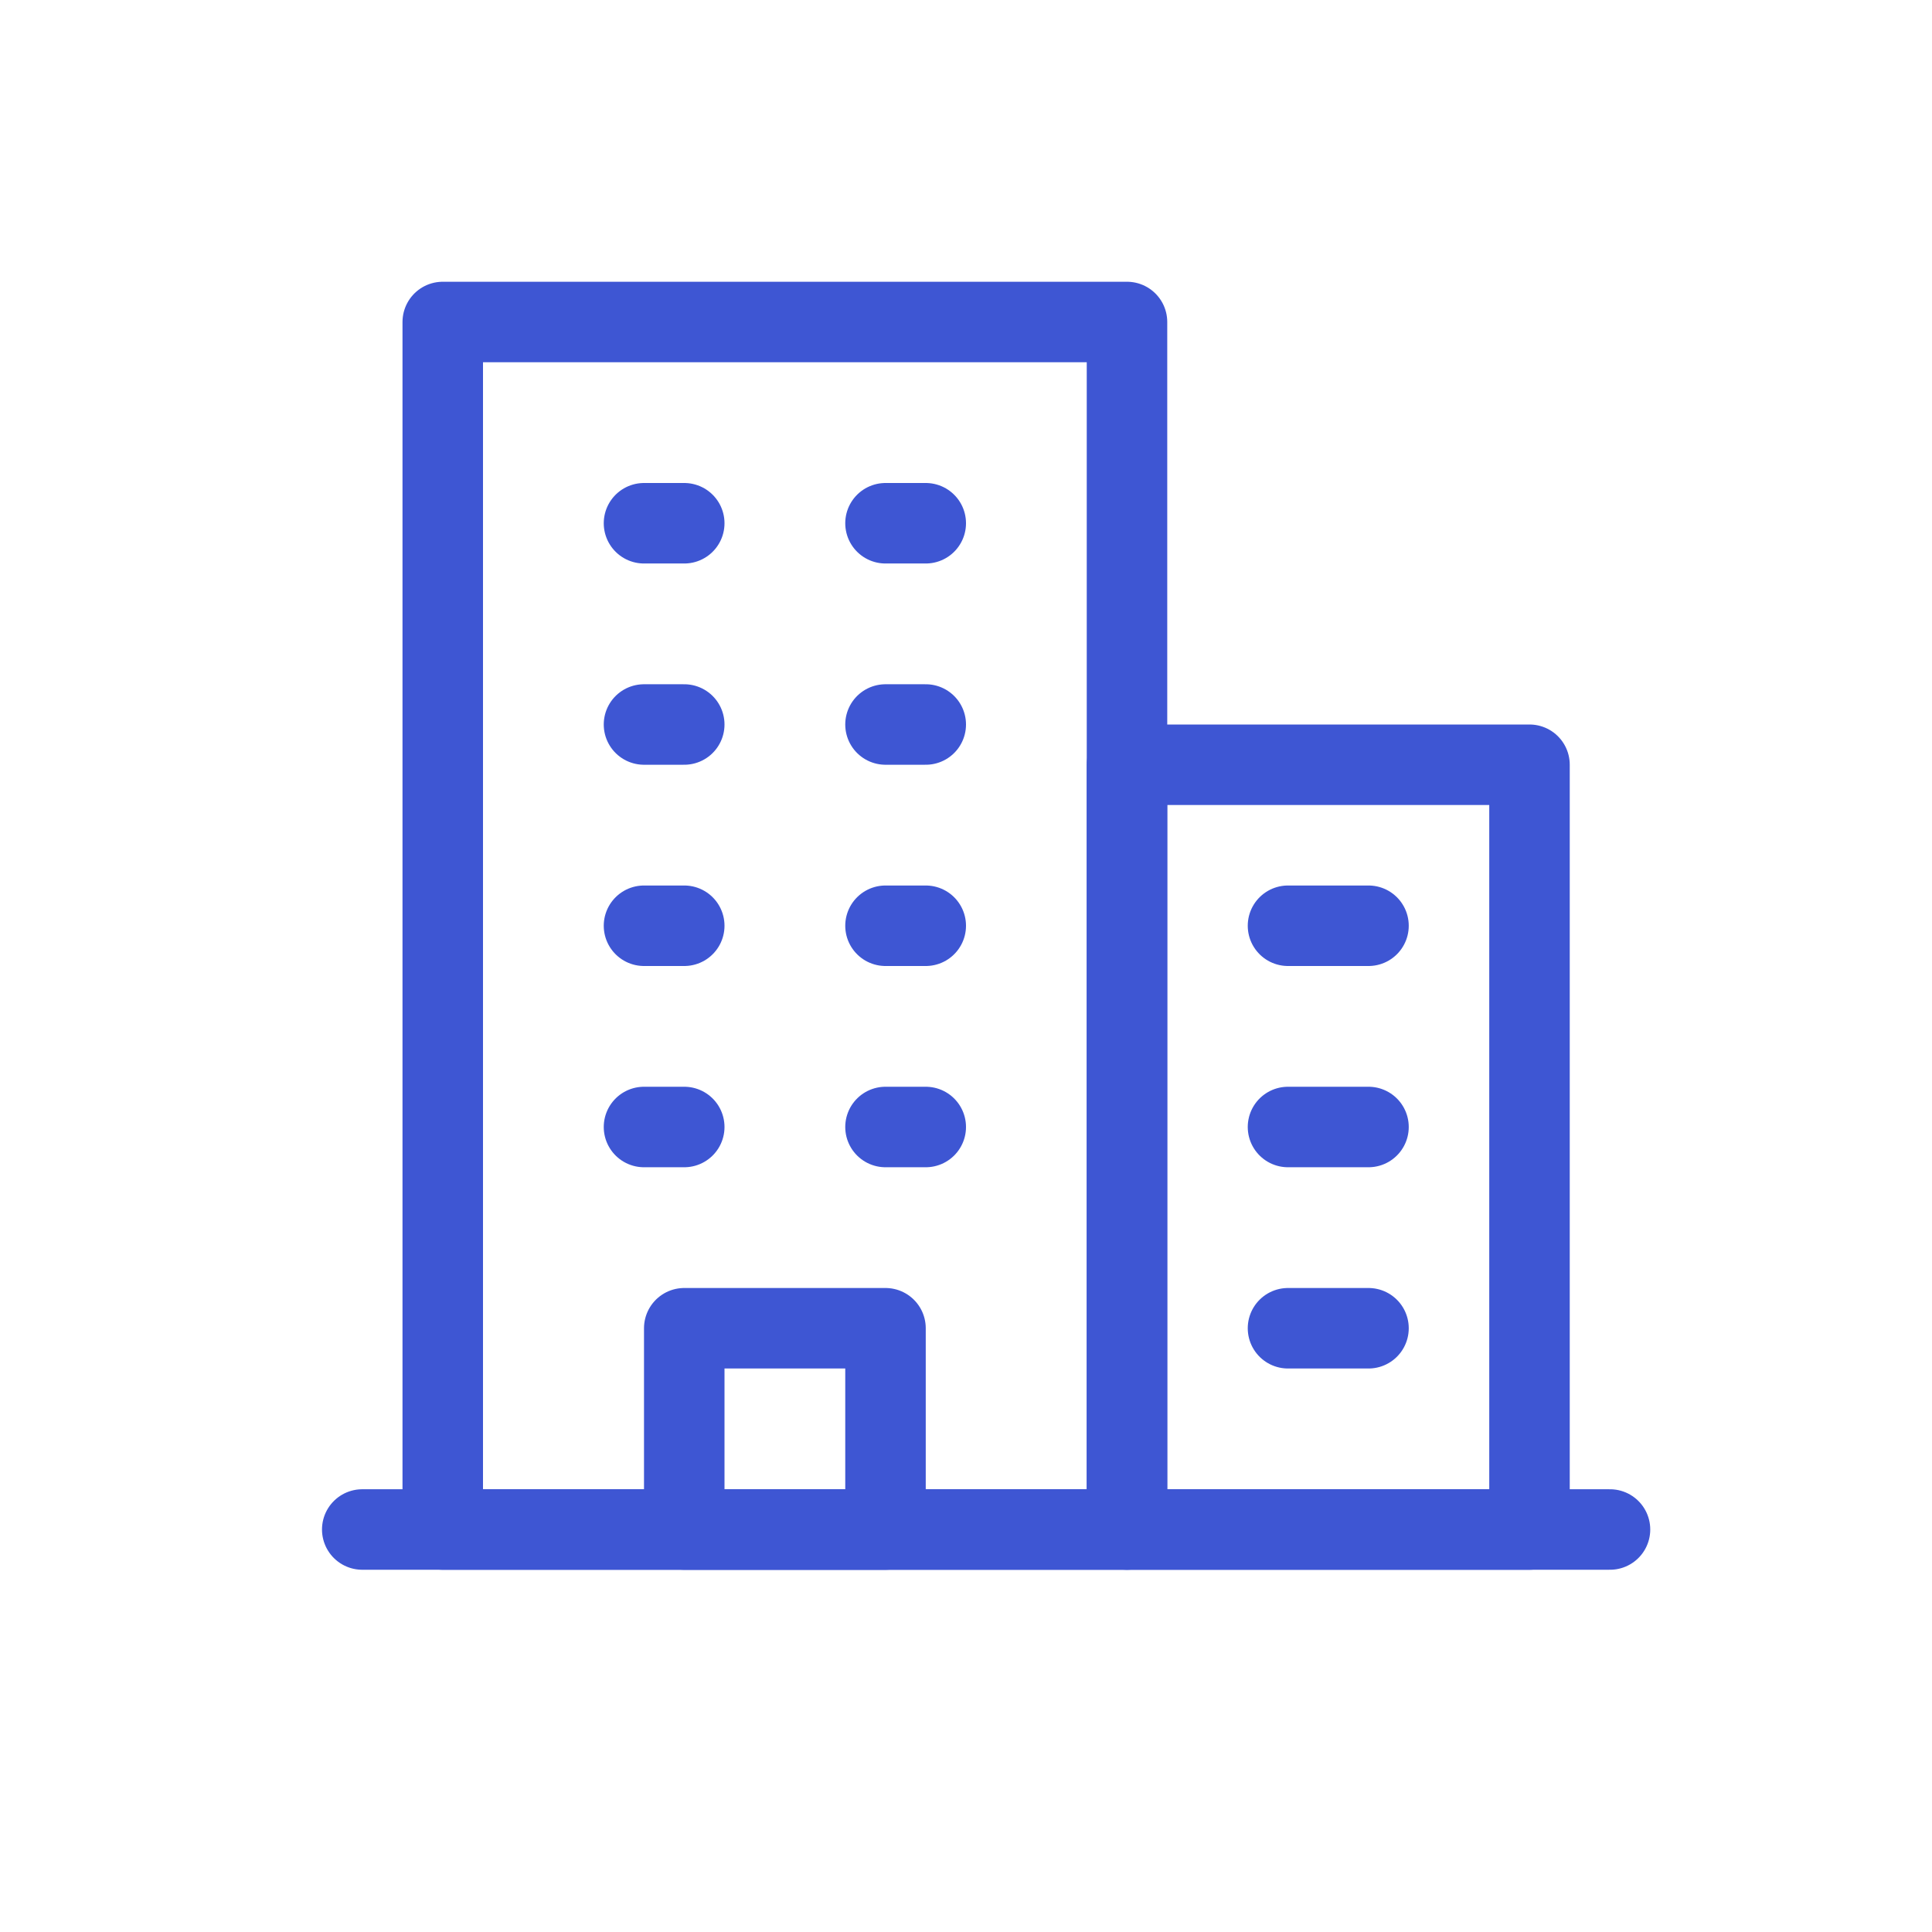 <svg xmlns="http://www.w3.org/2000/svg" id="prefix__Компонент_247_4" width="48" height="48" data-name="Компонент 247 – 4" viewBox="0 0 48 48">
    <defs>
        <style>
            .prefix__cls-2{fill:none;stroke:#3E56D3;stroke-linecap:round;stroke-linejoin:round;stroke-width:2px}
        </style>
    </defs>
    <path id="prefix__Прямоугольник_1745" fill="none" d="M0 0H48V48H0z" data-name="Прямоугольник 1745"/>
    <g id="prefix__Сгруппировать_1440" data-name="Сгруппировать 1440" transform="translate(-262.5 -1111.5)">
        <path id="prefix__Прямоугольник_1740" d="M0 0H17V30H0z" class="prefix__cls-2" data-name="Прямоугольник 1740" transform="translate(273.5 1119.5)"/>
        <path id="prefix__Прямоугольник_1741" d="M0 0H10V19H0z" class="prefix__cls-2" data-name="Прямоугольник 1741" transform="translate(290.5 1130.5)"/>
        <path id="prefix__Линия_171" d="M0 0L31 0" class="prefix__cls-2" data-name="Линия 171" transform="translate(271.5 1149.5)"/>
        <path id="prefix__Прямоугольник_1742" d="M0 0H5V5H0z" class="prefix__cls-2" data-name="Прямоугольник 1742" transform="translate(279.5 1144.5)"/>
        <path id="prefix__Линия_172" d="M0 0L1 0" class="prefix__cls-2" data-name="Линия 172" transform="translate(278.5 1124.5)"/>
        <path id="prefix__Линия_173" d="M0 0L1 0" class="prefix__cls-2" data-name="Линия 173" transform="translate(278.5 1129.5)"/>
        <path id="prefix__Линия_174" d="M0 0L1 0" class="prefix__cls-2" data-name="Линия 174" transform="translate(278.5 1134.5)"/>
        <path id="prefix__Линия_175" d="M0 0L1 0" class="prefix__cls-2" data-name="Линия 175" transform="translate(284.5 1124.5)"/>
        <path id="prefix__Линия_176" d="M0 0L1 0" class="prefix__cls-2" data-name="Линия 176" transform="translate(284.5 1129.5)"/>
        <path id="prefix__Линия_177" d="M0 0L1 0" class="prefix__cls-2" data-name="Линия 177" transform="translate(284.5 1134.5)"/>
        <path id="prefix__Линия_178" d="M0 0L2 0" class="prefix__cls-2" data-name="Линия 178" transform="translate(294.5 1134.5)"/>
        <path id="prefix__Линия_179" d="M0 0L2 0" class="prefix__cls-2" data-name="Линия 179" transform="translate(294.5 1139.5)"/>
        <path id="prefix__Линия_180" d="M0 0L2 0" class="prefix__cls-2" data-name="Линия 180" transform="translate(294.5 1144.5)"/>
        <path id="prefix__Линия_181" d="M0 0L1 0" class="prefix__cls-2" data-name="Линия 181" transform="translate(278.5 1139.5)"/>
        <path id="prefix__Линия_182" d="M0 0L1 0" class="prefix__cls-2" data-name="Линия 182" transform="translate(284.5 1139.5)"/>
    </g>
</svg>
